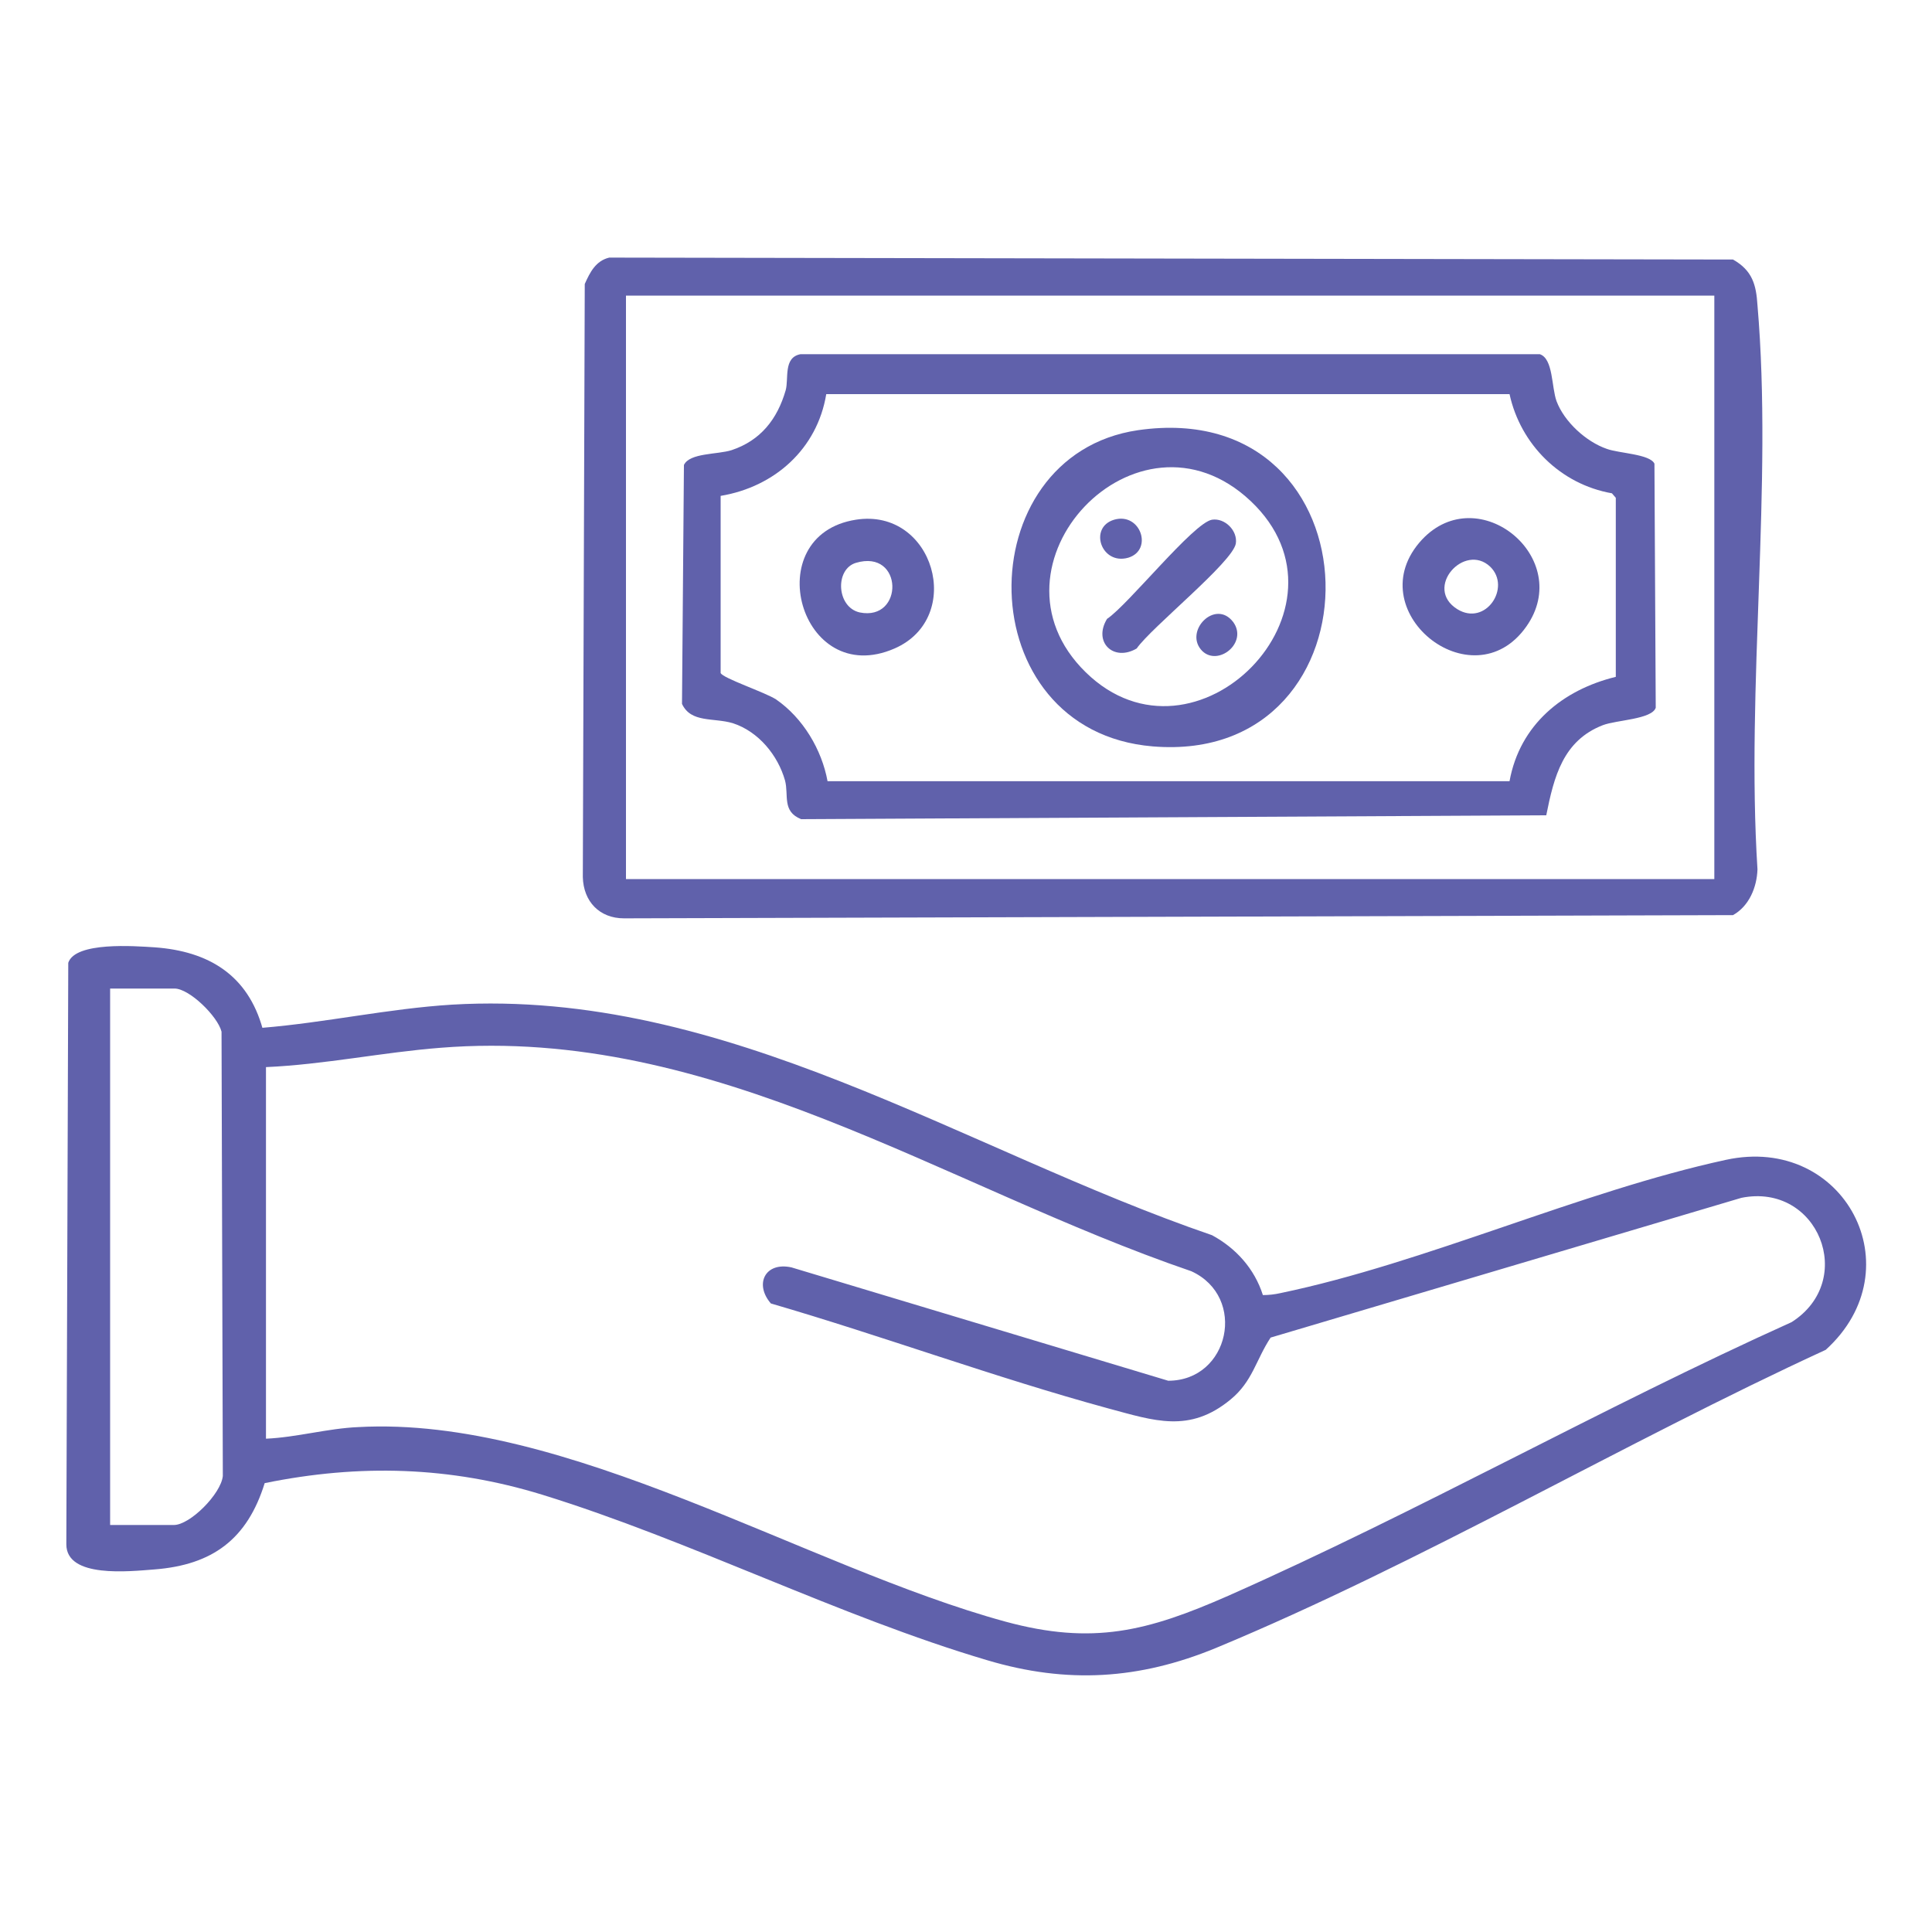 <?xml version="1.0" encoding="UTF-8"?>
<svg id="Layer_1" data-name="Layer 1" xmlns="http://www.w3.org/2000/svg" viewBox="0 0 30 30">
  <defs>
    <style>
      .cls-1 {
        fill: #6061ab;
      }
    </style>
  </defs>
  <path class="cls-1" d="M4.07,15.96c.98-.08,1.97-.3,2.95-.36,4.26-.25,7.92,2.25,11.8,3.58.37.2.66.52.79.93.09,0,.18-.01.27-.03,2.26-.47,4.66-1.58,6.92-2.07,1.84-.4,2.94,1.69,1.55,2.95-3.13,1.44-6.29,3.31-9.47,4.63-1.19.49-2.31.56-3.55.19-2.3-.68-4.61-1.86-6.91-2.57-1.43-.44-2.84-.48-4.31-.18-.27.87-.81,1.27-1.71,1.34-.39.03-1.37.14-1.37-.39l.03-9.03c.11-.33,1.03-.26,1.34-.24.84.06,1.45.43,1.68,1.27ZM1.7,23.68h1c.25,0,.73-.48.76-.76l-.02-6.9c-.06-.24-.5-.67-.73-.67h-1v8.33ZM4.13,16.57v5.77c.47-.02.96-.16,1.43-.18,3.24-.18,6.94,2.17,10.05,3.02,1.36.37,2.21.15,3.46-.4,2.96-1.31,5.8-2.92,8.75-4.25,1.02-.65.41-2.17-.78-1.93l-7.31,2.17c-.23.35-.28.68-.62.96-.64.53-1.19.33-1.9.14-1.76-.48-3.49-1.12-5.24-1.63-.26-.3-.09-.65.32-.56l5.85,1.76c.95,0,1.23-1.3.36-1.7-3.86-1.32-7.42-3.81-11.66-3.47-.9.07-1.8.26-2.71.3Z"/>
  <path class="cls-1" d="M9.46,4l17.45.03c.3.17.36.39.38.71.24,2.8-.18,5.92,0,8.76-.01.28-.13.57-.38.71l-17.22.05c-.38,0-.63-.26-.64-.64l.03-9.21c.08-.18.17-.36.38-.41ZM26.62,4.59H9.72v9.06h16.9V4.59Z"/>
  <path class="cls-1" d="M23.99,12.66l-11.55.06c-.3-.12-.19-.37-.25-.6-.11-.39-.41-.76-.81-.89-.3-.09-.65,0-.79-.3l.03-3.71c.09-.19.52-.16.74-.23.45-.15.71-.48.84-.93.05-.18-.04-.51.23-.56h11.48c.21.07.18.51.26.73.12.32.46.63.78.74.19.07.67.08.74.23l.02,3.79c-.06.18-.61.19-.82.27-.62.24-.76.8-.88,1.4ZM23.45,6.12h-10.62c-.14.85-.8,1.44-1.64,1.58v2.75c.03.08.69.3.86.41.42.29.71.78.8,1.27h10.59c.16-.88.83-1.42,1.65-1.62v-2.78s-.06-.07-.06-.07c-.8-.14-1.42-.76-1.59-1.54Z"/>
  <path class="cls-1" d="M17.67,6.68c3.81-.55,3.88,5.21.23,4.91-2.88-.24-2.89-4.52-.23-4.91ZM19.42,7.78c-1.76-1.66-4.26,1-2.56,2.66s4.32-1,2.56-2.66Z"/>
  <path class="cls-1" d="M13.29,8.07c1.21-.19,1.7,1.52.6,2-1.47.64-2.13-1.76-.6-2ZM13.29,8.74c-.33.1-.3.69.06.77.69.14.68-.99-.06-.77Z"/>
  <path class="cls-1" d="M22.08,8.38c.88-.94,2.37.29,1.62,1.35-.84,1.19-2.63-.26-1.62-1.35ZM23.14,8.8c-.4-.38-1.04.33-.51.66.44.27.84-.34.51-.66Z"/>
  <path class="cls-1" d="M18.82,8.07c.2-.03.4.17.37.37-.05.29-1.31,1.3-1.54,1.63-.36.21-.68-.1-.46-.46.33-.22,1.34-1.49,1.63-1.54Z"/>
  <path class="cls-1" d="M17.3,8.07c.41-.12.61.47.22.59-.42.12-.62-.47-.22-.59Z"/>
  <path class="cls-1" d="M18.67,10.11c-.3-.3.2-.82.48-.45.23.32-.23.69-.48.45Z"/>
</svg>